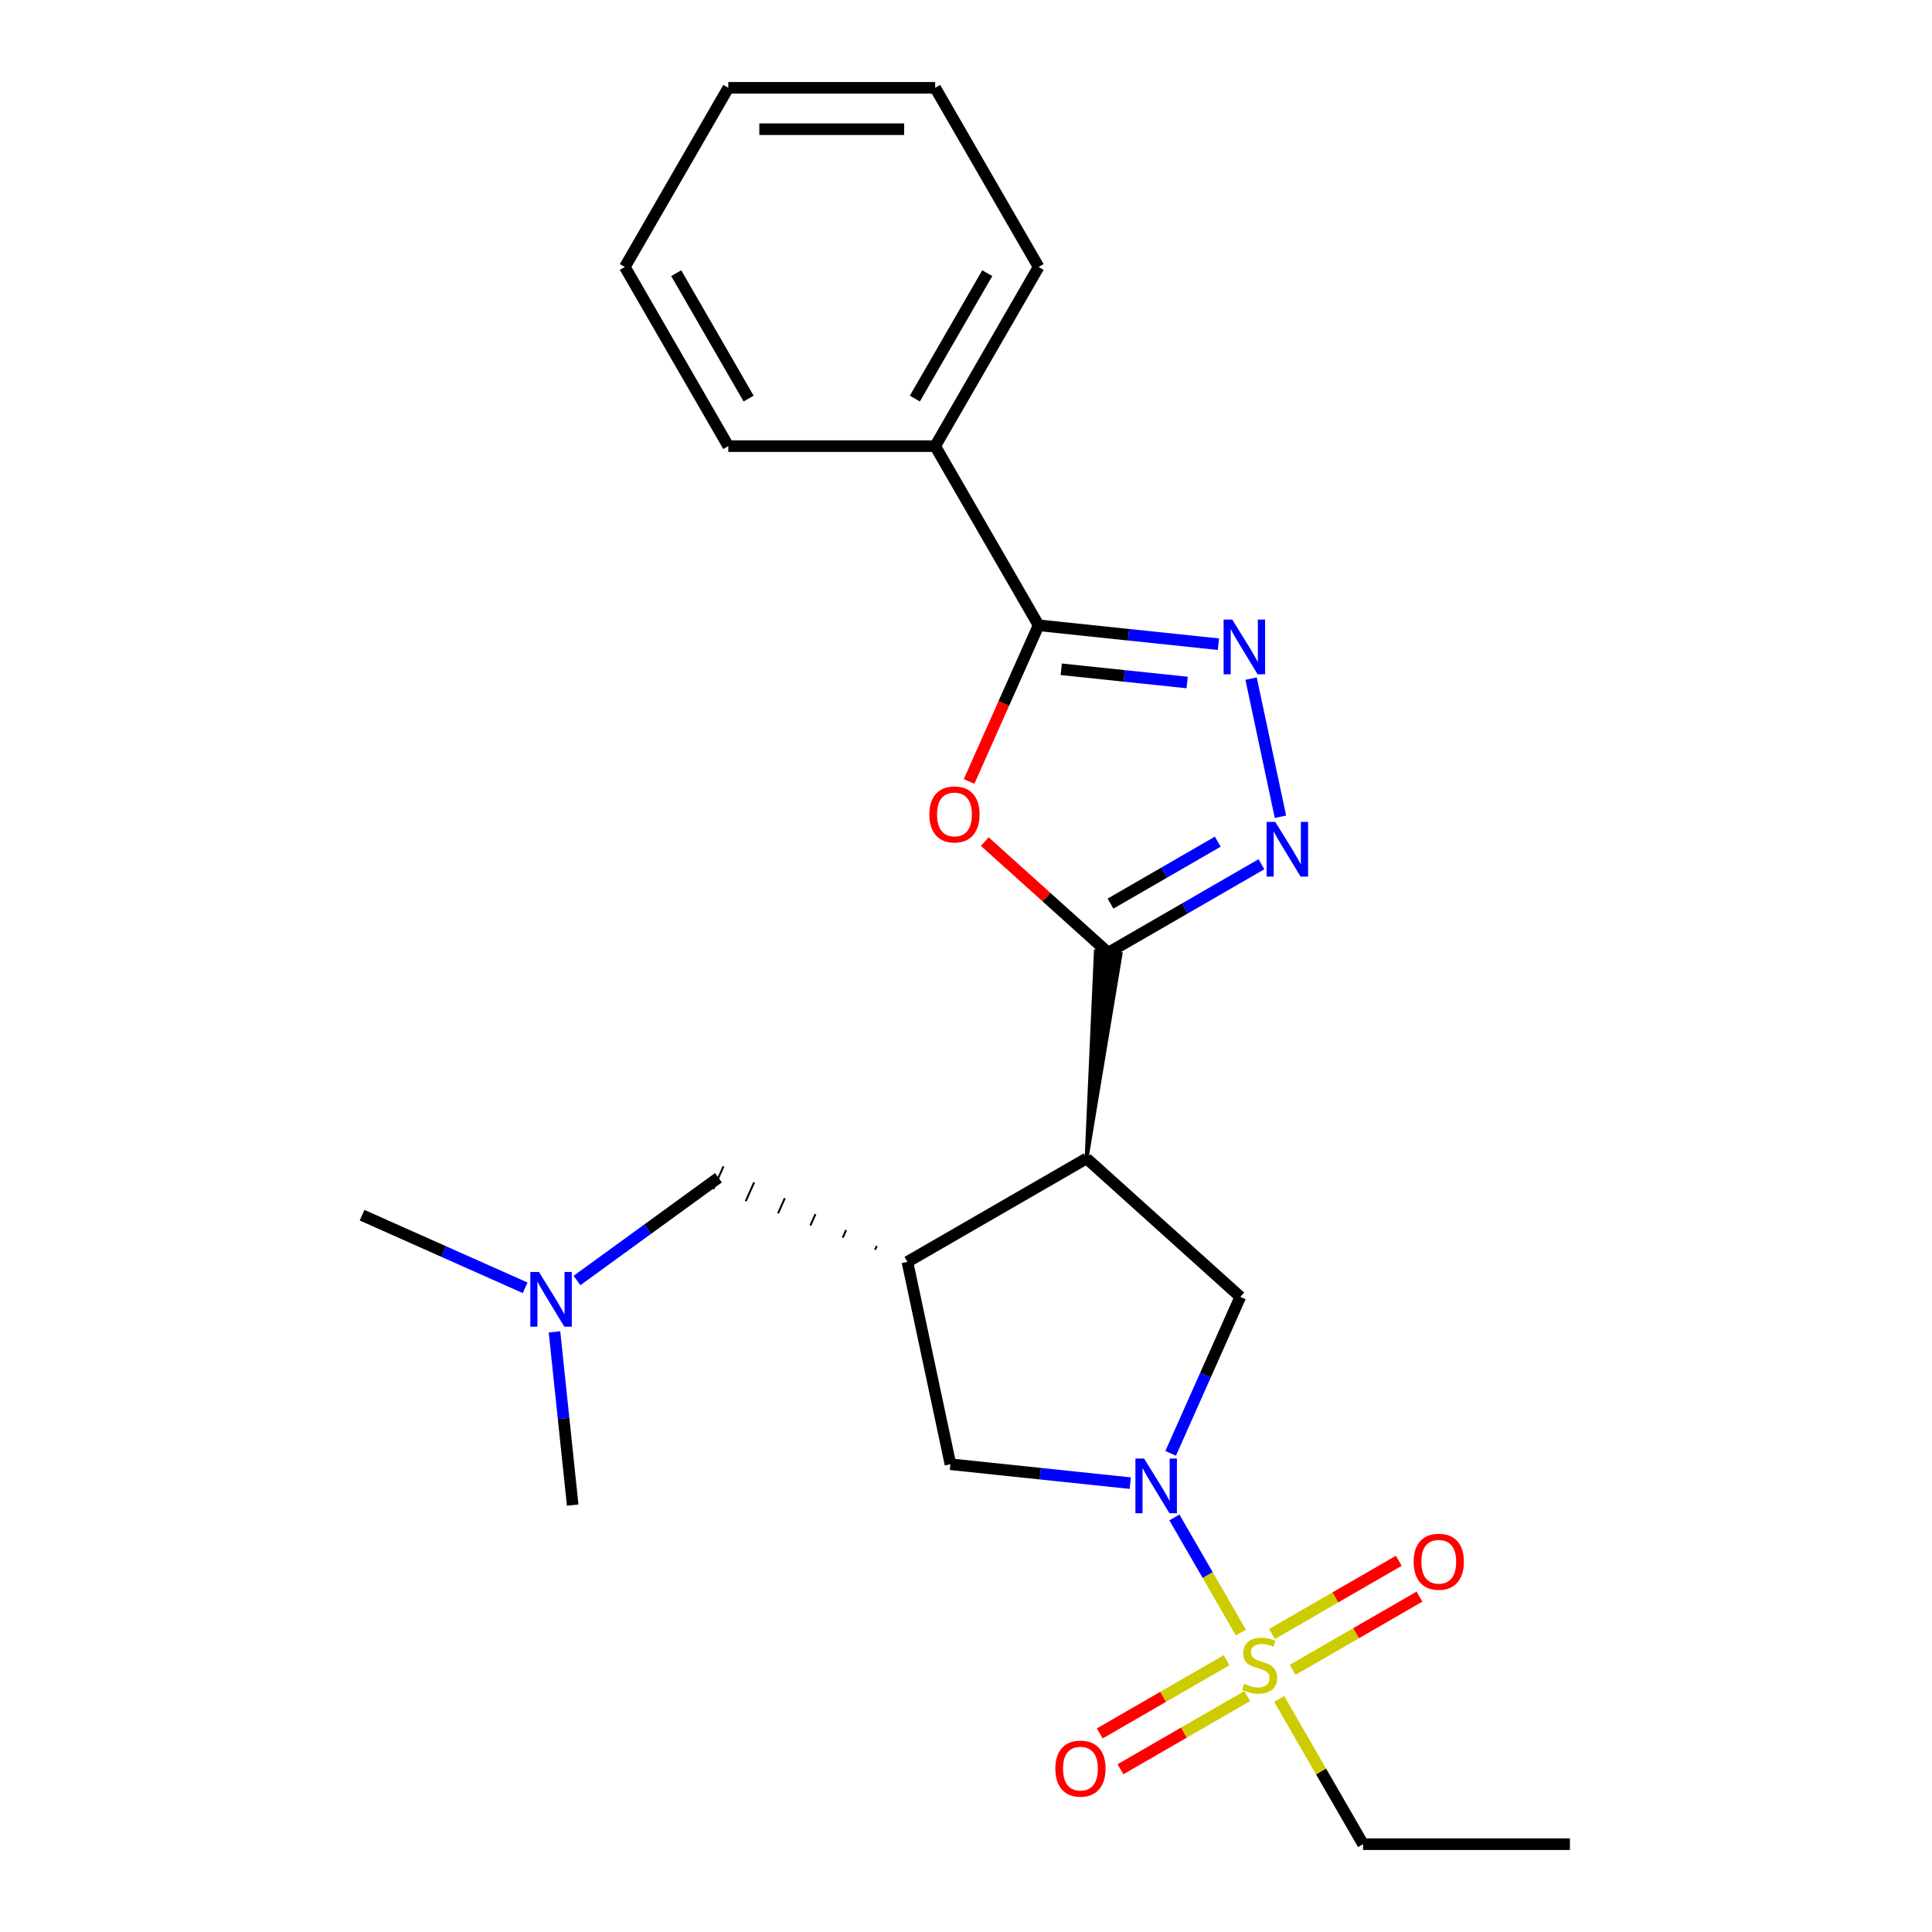 <?xml version='1.0' encoding='iso-8859-1'?>
<svg version='1.1' baseProfile='full'
              xmlns='http://www.w3.org/2000/svg'
                      xmlns:rdkit='http://www.rdkit.org/xml'
                      xmlns:xlink='http://www.w3.org/1999/xlink'
                  xml:space='preserve'
width='1000px' height='1000px' viewBox='0 0 1000 1000'>
<!-- END OF HEADER -->
<rect style='opacity:1.0;fill:#FFFFFF;stroke:none' width='1000' height='1000' x='0' y='0'> </rect>
<path class='bond-1' d='M 642.275,845.016 L 625.075,815.225' style='fill:none;fill-rule:evenodd;stroke:#CCCC00;stroke-width:6px;stroke-linecap:butt;stroke-linejoin:miter;stroke-opacity:1' />
<path class='bond-1' d='M 625.075,815.225 L 607.874,785.433' style='fill:none;fill-rule:evenodd;stroke:#0000FF;stroke-width:6px;stroke-linecap:butt;stroke-linejoin:miter;stroke-opacity:1' />
<path class='bond-10' d='M 669.083,864.299 L 701.902,845.351' style='fill:none;fill-rule:evenodd;stroke:#CCCC00;stroke-width:6px;stroke-linecap:butt;stroke-linejoin:miter;stroke-opacity:1' />
<path class='bond-10' d='M 701.902,845.351 L 734.721,826.403' style='fill:none;fill-rule:evenodd;stroke:#FF0000;stroke-width:6px;stroke-linecap:butt;stroke-linejoin:miter;stroke-opacity:1' />
<path class='bond-10' d='M 658.375,845.752 L 691.194,826.804' style='fill:none;fill-rule:evenodd;stroke:#CCCC00;stroke-width:6px;stroke-linecap:butt;stroke-linejoin:miter;stroke-opacity:1' />
<path class='bond-10' d='M 691.194,826.804 L 724.013,807.856' style='fill:none;fill-rule:evenodd;stroke:#FF0000;stroke-width:6px;stroke-linecap:butt;stroke-linejoin:miter;stroke-opacity:1' />
<path class='bond-11' d='M 634.862,859.328 L 602.043,878.276' style='fill:none;fill-rule:evenodd;stroke:#CCCC00;stroke-width:6px;stroke-linecap:butt;stroke-linejoin:miter;stroke-opacity:1' />
<path class='bond-11' d='M 602.043,878.276 L 569.224,897.224' style='fill:none;fill-rule:evenodd;stroke:#FF0000;stroke-width:6px;stroke-linecap:butt;stroke-linejoin:miter;stroke-opacity:1' />
<path class='bond-11' d='M 645.569,877.874 L 612.751,896.822' style='fill:none;fill-rule:evenodd;stroke:#CCCC00;stroke-width:6px;stroke-linecap:butt;stroke-linejoin:miter;stroke-opacity:1' />
<path class='bond-11' d='M 612.751,896.822 L 579.932,915.77' style='fill:none;fill-rule:evenodd;stroke:#FF0000;stroke-width:6px;stroke-linecap:butt;stroke-linejoin:miter;stroke-opacity:1' />
<path class='bond-15' d='M 662.109,879.37 L 683.81,916.958' style='fill:none;fill-rule:evenodd;stroke:#CCCC00;stroke-width:6px;stroke-linecap:butt;stroke-linejoin:miter;stroke-opacity:1' />
<path class='bond-15' d='M 683.81,916.958 L 705.511,954.545' style='fill:none;fill-rule:evenodd;stroke:#000000;stroke-width:6px;stroke-linecap:butt;stroke-linejoin:miter;stroke-opacity:1' />
<path class='bond-0' d='M 562.412,599.612 L 579.994,493.792 L 567.215,492.449 Z' style='fill:#000000;fill-rule:evenodd;fill-opacity:1;stroke:#000000;stroke-width:2px;stroke-linecap:butt;stroke-linejoin:miter;stroke-opacity:1;' />
<path class='bond-3' d='M 573.604,493.12 L 541.656,464.354' style='fill:none;fill-rule:evenodd;stroke:#000000;stroke-width:6px;stroke-linecap:butt;stroke-linejoin:miter;stroke-opacity:1' />
<path class='bond-3' d='M 541.656,464.354 L 509.707,435.587' style='fill:none;fill-rule:evenodd;stroke:#FF0000;stroke-width:6px;stroke-linecap:butt;stroke-linejoin:miter;stroke-opacity:1' />
<path class='bond-4' d='M 573.604,493.12 L 613.262,470.224' style='fill:none;fill-rule:evenodd;stroke:#000000;stroke-width:6px;stroke-linecap:butt;stroke-linejoin:miter;stroke-opacity:1' />
<path class='bond-4' d='M 613.262,470.224 L 652.92,447.328' style='fill:none;fill-rule:evenodd;stroke:#0000FF;stroke-width:6px;stroke-linecap:butt;stroke-linejoin:miter;stroke-opacity:1' />
<path class='bond-4' d='M 574.794,467.705 L 602.554,451.678' style='fill:none;fill-rule:evenodd;stroke:#000000;stroke-width:6px;stroke-linecap:butt;stroke-linejoin:miter;stroke-opacity:1' />
<path class='bond-4' d='M 602.554,451.678 L 630.314,435.65' style='fill:none;fill-rule:evenodd;stroke:#0000FF;stroke-width:6px;stroke-linecap:butt;stroke-linejoin:miter;stroke-opacity:1' />
<path class='bond-8' d='M 605.93,752.244 L 623.958,711.753' style='fill:none;fill-rule:evenodd;stroke:#0000FF;stroke-width:6px;stroke-linecap:butt;stroke-linejoin:miter;stroke-opacity:1' />
<path class='bond-8' d='M 623.958,711.753 L 641.986,671.261' style='fill:none;fill-rule:evenodd;stroke:#000000;stroke-width:6px;stroke-linecap:butt;stroke-linejoin:miter;stroke-opacity:1' />
<path class='bond-9' d='M 585.017,767.671 L 538.479,762.78' style='fill:none;fill-rule:evenodd;stroke:#0000FF;stroke-width:6px;stroke-linecap:butt;stroke-linejoin:miter;stroke-opacity:1' />
<path class='bond-9' d='M 538.479,762.78 L 491.942,757.889' style='fill:none;fill-rule:evenodd;stroke:#000000;stroke-width:6px;stroke-linecap:butt;stroke-linejoin:miter;stroke-opacity:1' />
<path class='bond-2' d='M 562.412,599.612 L 641.986,671.261' style='fill:none;fill-rule:evenodd;stroke:#000000;stroke-width:6px;stroke-linecap:butt;stroke-linejoin:miter;stroke-opacity:1' />
<path class='bond-24' d='M 562.412,599.612 L 469.68,653.151' style='fill:none;fill-rule:evenodd;stroke:#000000;stroke-width:6px;stroke-linecap:butt;stroke-linejoin:miter;stroke-opacity:1' />
<path class='bond-6' d='M 501.598,404.474 L 519.59,364.063' style='fill:none;fill-rule:evenodd;stroke:#FF0000;stroke-width:6px;stroke-linecap:butt;stroke-linejoin:miter;stroke-opacity:1' />
<path class='bond-6' d='M 519.59,364.063 L 537.582,323.651' style='fill:none;fill-rule:evenodd;stroke:#000000;stroke-width:6px;stroke-linecap:butt;stroke-linejoin:miter;stroke-opacity:1' />
<path class='bond-5' d='M 662.758,422.745 L 647.561,351.25' style='fill:none;fill-rule:evenodd;stroke:#0000FF;stroke-width:6px;stroke-linecap:butt;stroke-linejoin:miter;stroke-opacity:1' />
<path class='bond-25' d='M 630.657,333.433 L 584.12,328.542' style='fill:none;fill-rule:evenodd;stroke:#0000FF;stroke-width:6px;stroke-linecap:butt;stroke-linejoin:miter;stroke-opacity:1' />
<path class='bond-25' d='M 584.12,328.542 L 537.582,323.651' style='fill:none;fill-rule:evenodd;stroke:#000000;stroke-width:6px;stroke-linecap:butt;stroke-linejoin:miter;stroke-opacity:1' />
<path class='bond-25' d='M 614.457,353.264 L 581.881,349.84' style='fill:none;fill-rule:evenodd;stroke:#0000FF;stroke-width:6px;stroke-linecap:butt;stroke-linejoin:miter;stroke-opacity:1' />
<path class='bond-25' d='M 581.881,349.84 L 549.305,346.417' style='fill:none;fill-rule:evenodd;stroke:#000000;stroke-width:6px;stroke-linecap:butt;stroke-linejoin:miter;stroke-opacity:1' />
<path class='bond-13' d='M 537.582,323.651 L 484.044,230.919' style='fill:none;fill-rule:evenodd;stroke:#000000;stroke-width:6px;stroke-linecap:butt;stroke-linejoin:miter;stroke-opacity:1' />
<path class='bond-7' d='M 469.68,653.151 L 491.942,757.889' style='fill:none;fill-rule:evenodd;stroke:#000000;stroke-width:6px;stroke-linecap:butt;stroke-linejoin:miter;stroke-opacity:1' />
<path class='bond-12' d='M 453.812,644.914 L 452.941,646.87' style='fill:none;fill-rule:evenodd;stroke:#000000;stroke-width:1.0px;stroke-linecap:butt;stroke-linejoin:miter;stroke-opacity:1' />
<path class='bond-12' d='M 437.944,636.677 L 436.202,640.59' style='fill:none;fill-rule:evenodd;stroke:#000000;stroke-width:1.0px;stroke-linecap:butt;stroke-linejoin:miter;stroke-opacity:1' />
<path class='bond-12' d='M 422.076,628.44 L 419.463,634.309' style='fill:none;fill-rule:evenodd;stroke:#000000;stroke-width:1.0px;stroke-linecap:butt;stroke-linejoin:miter;stroke-opacity:1' />
<path class='bond-12' d='M 406.208,620.203 L 402.724,628.028' style='fill:none;fill-rule:evenodd;stroke:#000000;stroke-width:1.0px;stroke-linecap:butt;stroke-linejoin:miter;stroke-opacity:1' />
<path class='bond-12' d='M 390.34,611.966 L 385.985,621.748' style='fill:none;fill-rule:evenodd;stroke:#000000;stroke-width:1.0px;stroke-linecap:butt;stroke-linejoin:miter;stroke-opacity:1' />
<path class='bond-12' d='M 374.472,603.729 L 369.246,615.467' style='fill:none;fill-rule:evenodd;stroke:#000000;stroke-width:1.0px;stroke-linecap:butt;stroke-linejoin:miter;stroke-opacity:1' />
<path class='bond-14' d='M 371.859,609.598 L 335.254,636.194' style='fill:none;fill-rule:evenodd;stroke:#000000;stroke-width:6px;stroke-linecap:butt;stroke-linejoin:miter;stroke-opacity:1' />
<path class='bond-14' d='M 335.254,636.194 L 298.648,662.789' style='fill:none;fill-rule:evenodd;stroke:#0000FF;stroke-width:6px;stroke-linecap:butt;stroke-linejoin:miter;stroke-opacity:1' />
<path class='bond-16' d='M 484.044,230.919 L 537.582,138.187' style='fill:none;fill-rule:evenodd;stroke:#000000;stroke-width:6px;stroke-linecap:butt;stroke-linejoin:miter;stroke-opacity:1' />
<path class='bond-16' d='M 473.528,206.301 L 511.005,141.389' style='fill:none;fill-rule:evenodd;stroke:#000000;stroke-width:6px;stroke-linecap:butt;stroke-linejoin:miter;stroke-opacity:1' />
<path class='bond-17' d='M 484.044,230.919 L 376.966,230.919' style='fill:none;fill-rule:evenodd;stroke:#000000;stroke-width:6px;stroke-linecap:butt;stroke-linejoin:miter;stroke-opacity:1' />
<path class='bond-18' d='M 271.814,666.563 L 229.613,647.774' style='fill:none;fill-rule:evenodd;stroke:#0000FF;stroke-width:6px;stroke-linecap:butt;stroke-linejoin:miter;stroke-opacity:1' />
<path class='bond-18' d='M 229.613,647.774 L 187.411,628.984' style='fill:none;fill-rule:evenodd;stroke:#000000;stroke-width:6px;stroke-linecap:butt;stroke-linejoin:miter;stroke-opacity:1' />
<path class='bond-19' d='M 287.001,689.374 L 291.712,734.201' style='fill:none;fill-rule:evenodd;stroke:#0000FF;stroke-width:6px;stroke-linecap:butt;stroke-linejoin:miter;stroke-opacity:1' />
<path class='bond-19' d='M 291.712,734.201 L 296.424,779.028' style='fill:none;fill-rule:evenodd;stroke:#000000;stroke-width:6px;stroke-linecap:butt;stroke-linejoin:miter;stroke-opacity:1' />
<path class='bond-20' d='M 705.511,954.545 L 812.589,954.545' style='fill:none;fill-rule:evenodd;stroke:#000000;stroke-width:6px;stroke-linecap:butt;stroke-linejoin:miter;stroke-opacity:1' />
<path class='bond-21' d='M 537.582,138.187 L 484.044,45.455' style='fill:none;fill-rule:evenodd;stroke:#000000;stroke-width:6px;stroke-linecap:butt;stroke-linejoin:miter;stroke-opacity:1' />
<path class='bond-22' d='M 376.966,230.919 L 323.427,138.187' style='fill:none;fill-rule:evenodd;stroke:#000000;stroke-width:6px;stroke-linecap:butt;stroke-linejoin:miter;stroke-opacity:1' />
<path class='bond-22' d='M 387.481,206.301 L 350.004,141.389' style='fill:none;fill-rule:evenodd;stroke:#000000;stroke-width:6px;stroke-linecap:butt;stroke-linejoin:miter;stroke-opacity:1' />
<path class='bond-26' d='M 484.044,45.455 L 376.966,45.455' style='fill:none;fill-rule:evenodd;stroke:#000000;stroke-width:6px;stroke-linecap:butt;stroke-linejoin:miter;stroke-opacity:1' />
<path class='bond-26' d='M 467.982,66.87 L 393.027,66.87' style='fill:none;fill-rule:evenodd;stroke:#000000;stroke-width:6px;stroke-linecap:butt;stroke-linejoin:miter;stroke-opacity:1' />
<path class='bond-23' d='M 323.427,138.187 L 376.966,45.455' style='fill:none;fill-rule:evenodd;stroke:#000000;stroke-width:6px;stroke-linecap:butt;stroke-linejoin:miter;stroke-opacity:1' />
<path  class='atom-0' d='M 643.972 871.533
Q 644.292 871.653, 645.612 872.213
Q 646.932 872.773, 648.372 873.133
Q 649.852 873.453, 651.292 873.453
Q 653.972 873.453, 655.532 872.173
Q 657.092 870.853, 657.092 868.573
Q 657.092 867.013, 656.292 866.053
Q 655.532 865.093, 654.332 864.573
Q 653.132 864.053, 651.132 863.453
Q 648.612 862.693, 647.092 861.973
Q 645.612 861.253, 644.532 859.733
Q 643.492 858.213, 643.492 855.653
Q 643.492 852.093, 645.892 849.893
Q 648.332 847.693, 653.132 847.693
Q 656.412 847.693, 660.132 849.253
L 659.212 852.333
Q 655.812 850.933, 653.252 850.933
Q 650.492 850.933, 648.972 852.093
Q 647.452 853.213, 647.492 855.173
Q 647.492 856.693, 648.252 857.613
Q 649.052 858.533, 650.172 859.053
Q 651.332 859.573, 653.252 860.173
Q 655.812 860.973, 657.332 861.773
Q 658.852 862.573, 659.932 864.213
Q 661.052 865.813, 661.052 868.573
Q 661.052 872.493, 658.412 874.613
Q 655.812 876.693, 651.452 876.693
Q 648.932 876.693, 647.012 876.133
Q 645.132 875.613, 642.892 874.693
L 643.972 871.533
' fill='#CCCC00'/>
<path  class='atom-2' d='M 592.174 754.921
L 601.454 769.921
Q 602.374 771.401, 603.854 774.081
Q 605.334 776.761, 605.414 776.921
L 605.414 754.921
L 609.174 754.921
L 609.174 783.241
L 605.294 783.241
L 595.334 766.841
Q 594.174 764.921, 592.934 762.721
Q 591.734 760.521, 591.374 759.841
L 591.374 783.241
L 587.694 783.241
L 587.694 754.921
L 592.174 754.921
' fill='#0000FF'/>
<path  class='atom-4' d='M 481.03 421.551
Q 481.03 414.751, 484.39 410.951
Q 487.75 407.151, 494.03 407.151
Q 500.31 407.151, 503.67 410.951
Q 507.03 414.751, 507.03 421.551
Q 507.03 428.431, 503.63 432.351
Q 500.23 436.231, 494.03 436.231
Q 487.79 436.231, 484.39 432.351
Q 481.03 428.471, 481.03 421.551
M 494.03 433.031
Q 498.35 433.031, 500.67 430.151
Q 503.03 427.231, 503.03 421.551
Q 503.03 415.991, 500.67 413.191
Q 498.35 410.351, 494.03 410.351
Q 489.71 410.351, 487.35 413.151
Q 485.03 415.951, 485.03 421.551
Q 485.03 427.271, 487.35 430.151
Q 489.71 433.031, 494.03 433.031
' fill='#FF0000'/>
<path  class='atom-5' d='M 660.076 425.422
L 669.356 440.422
Q 670.276 441.902, 671.756 444.582
Q 673.236 447.262, 673.316 447.422
L 673.316 425.422
L 677.076 425.422
L 677.076 453.742
L 673.196 453.742
L 663.236 437.342
Q 662.076 435.422, 660.836 433.222
Q 659.636 431.022, 659.276 430.342
L 659.276 453.742
L 655.596 453.742
L 655.596 425.422
L 660.076 425.422
' fill='#0000FF'/>
<path  class='atom-6' d='M 637.814 320.684
L 647.094 335.684
Q 648.014 337.164, 649.494 339.844
Q 650.974 342.524, 651.054 342.684
L 651.054 320.684
L 654.814 320.684
L 654.814 349.004
L 650.934 349.004
L 640.974 332.604
Q 639.814 330.684, 638.574 328.484
Q 637.374 326.284, 637.014 325.604
L 637.014 349.004
L 633.334 349.004
L 633.334 320.684
L 637.814 320.684
' fill='#0000FF'/>
<path  class='atom-11' d='M 731.705 808.354
Q 731.705 801.554, 735.065 797.754
Q 738.425 793.954, 744.705 793.954
Q 750.985 793.954, 754.345 797.754
Q 757.705 801.554, 757.705 808.354
Q 757.705 815.234, 754.305 819.154
Q 750.905 823.034, 744.705 823.034
Q 738.465 823.034, 735.065 819.154
Q 731.705 815.274, 731.705 808.354
M 744.705 819.834
Q 749.025 819.834, 751.345 816.954
Q 753.705 814.034, 753.705 808.354
Q 753.705 802.794, 751.345 799.994
Q 749.025 797.154, 744.705 797.154
Q 740.385 797.154, 738.025 799.954
Q 735.705 802.754, 735.705 808.354
Q 735.705 814.074, 738.025 816.954
Q 740.385 819.834, 744.705 819.834
' fill='#FF0000'/>
<path  class='atom-12' d='M 546.24 915.432
Q 546.24 908.632, 549.6 904.832
Q 552.96 901.032, 559.24 901.032
Q 565.52 901.032, 568.88 904.832
Q 572.24 908.632, 572.24 915.432
Q 572.24 922.312, 568.84 926.232
Q 565.44 930.112, 559.24 930.112
Q 553 930.112, 549.6 926.232
Q 546.24 922.352, 546.24 915.432
M 559.24 926.912
Q 563.56 926.912, 565.88 924.032
Q 568.24 921.112, 568.24 915.432
Q 568.24 909.872, 565.88 907.072
Q 563.56 904.232, 559.24 904.232
Q 554.92 904.232, 552.56 907.032
Q 550.24 909.832, 550.24 915.432
Q 550.24 921.152, 552.56 924.032
Q 554.92 926.912, 559.24 926.912
' fill='#FF0000'/>
<path  class='atom-15' d='M 278.971 658.377
L 288.251 673.377
Q 289.171 674.857, 290.651 677.537
Q 292.131 680.217, 292.211 680.377
L 292.211 658.377
L 295.971 658.377
L 295.971 686.697
L 292.091 686.697
L 282.131 670.297
Q 280.971 668.377, 279.731 666.177
Q 278.531 663.977, 278.171 663.297
L 278.171 686.697
L 274.491 686.697
L 274.491 658.377
L 278.971 658.377
' fill='#0000FF'/>
</svg>
